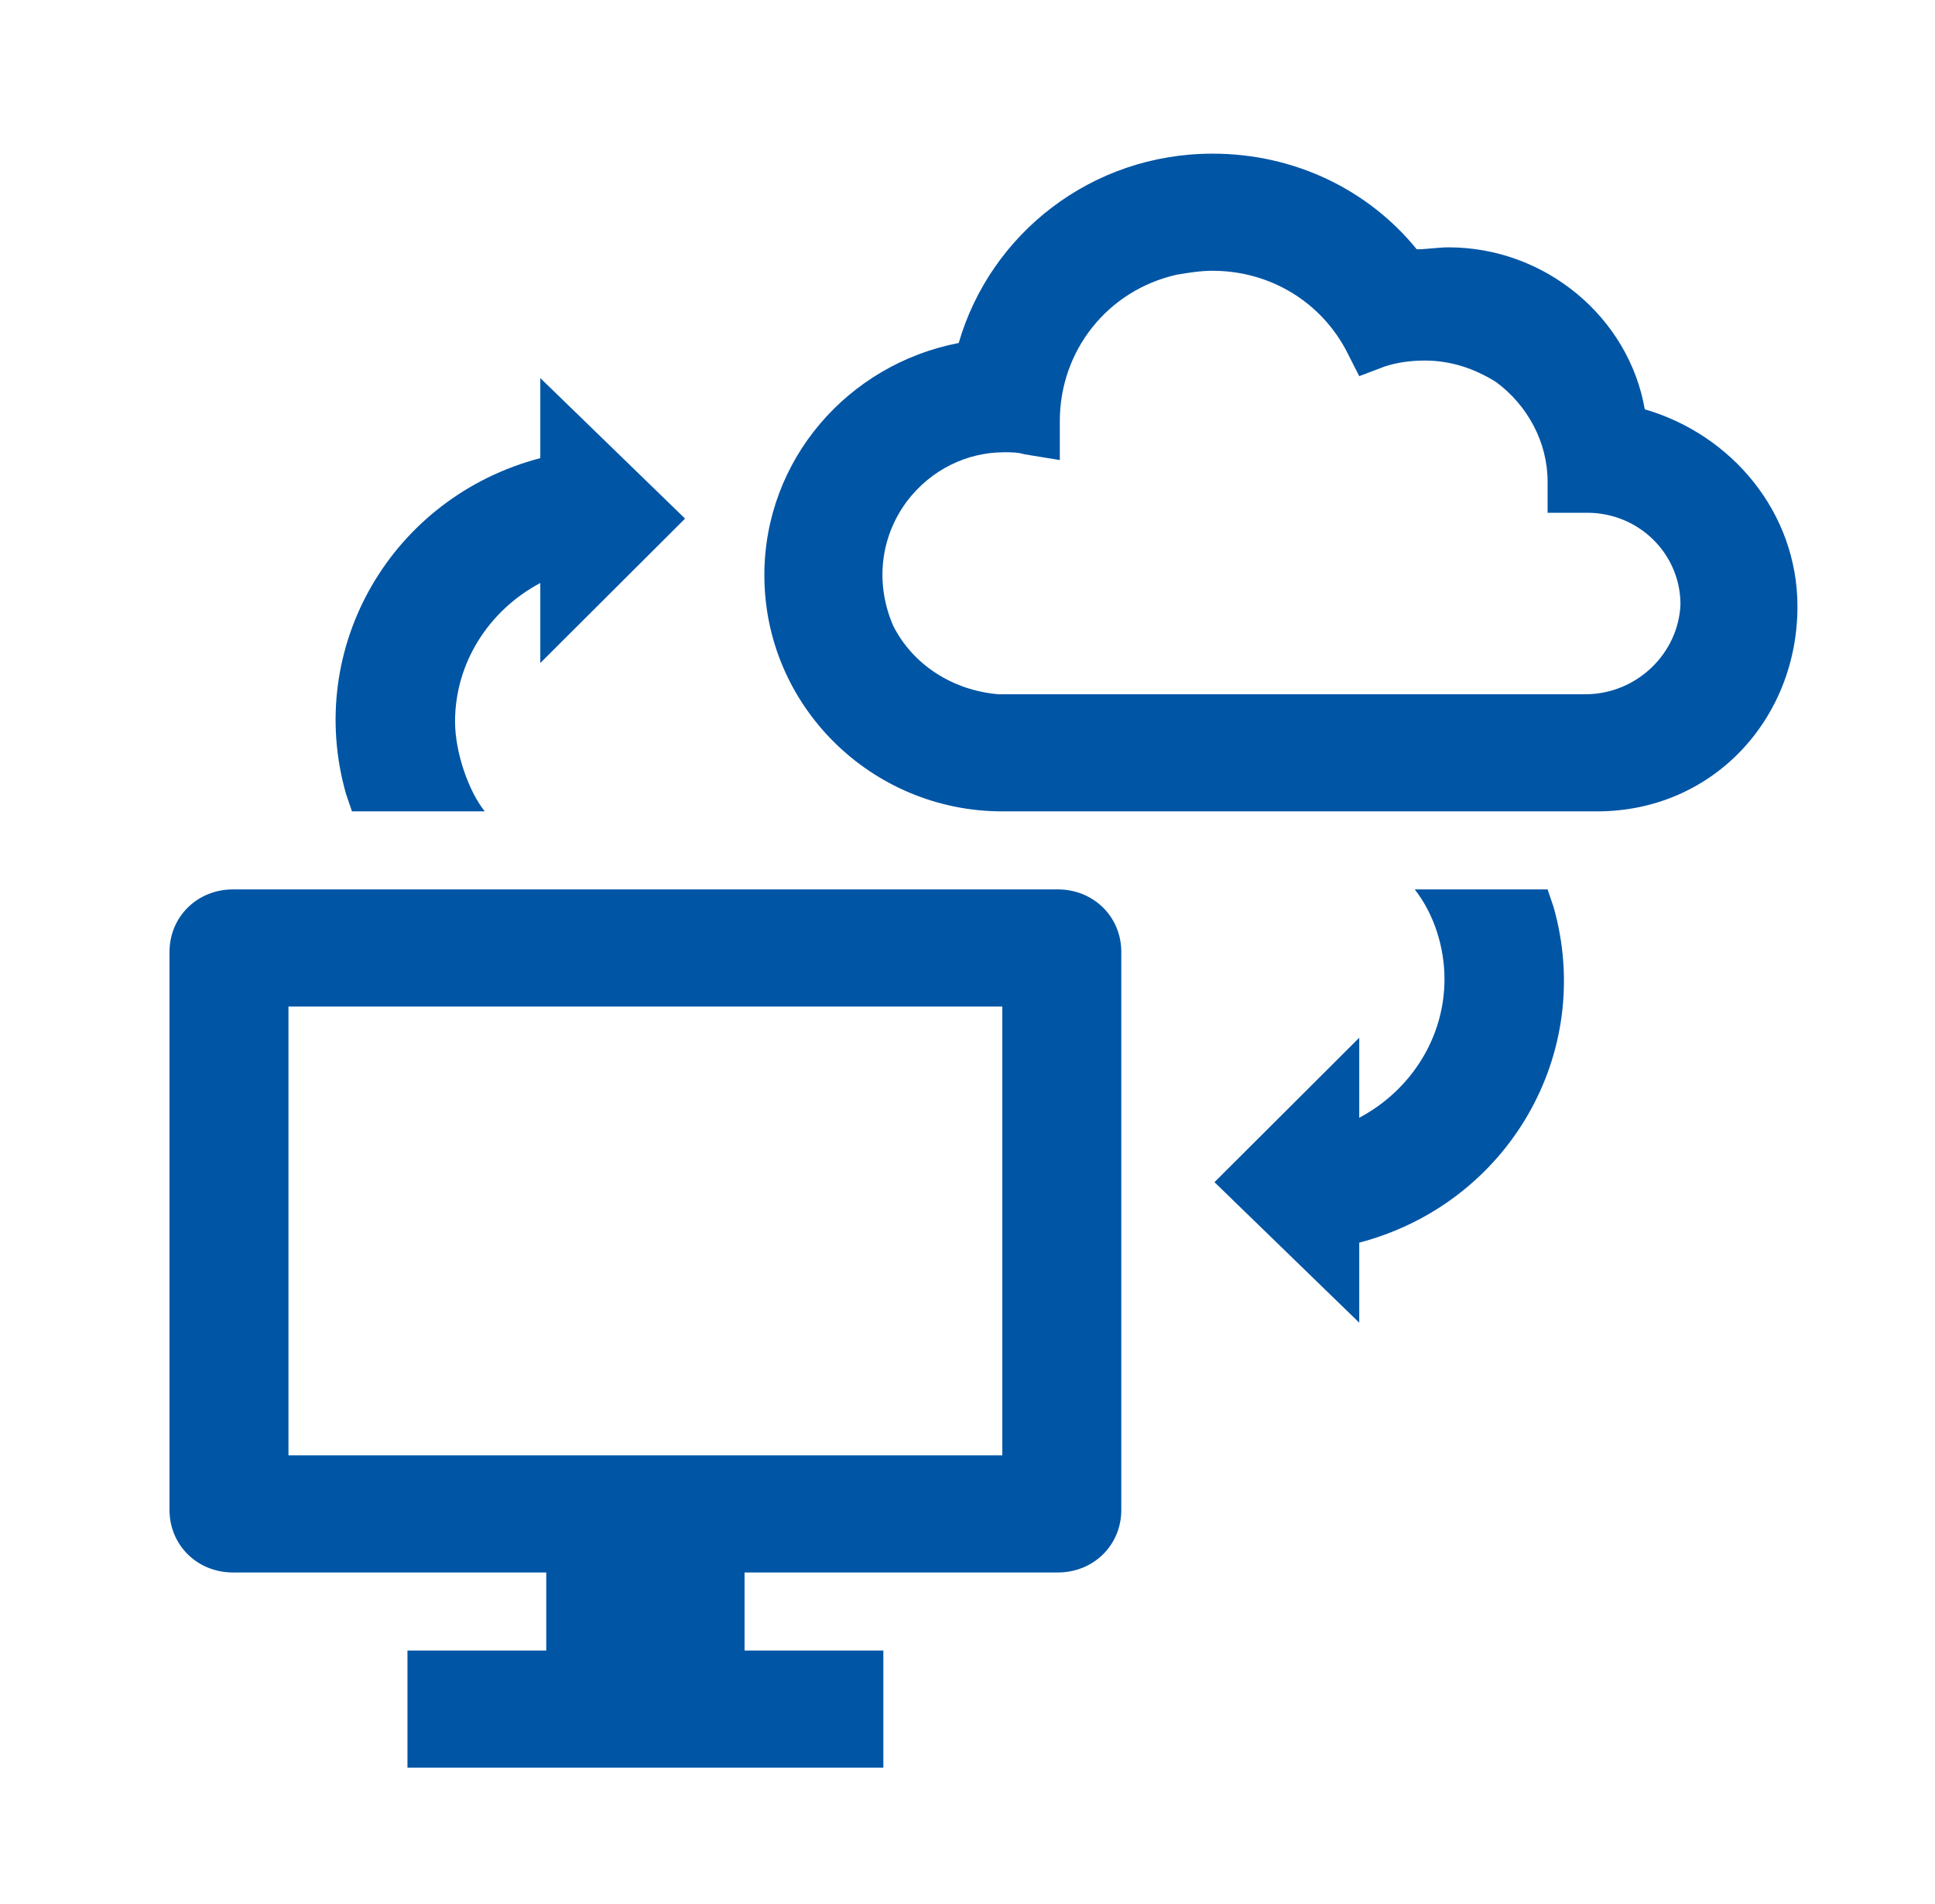 <svg width="63" height="62" xmlns="http://www.w3.org/2000/svg" xmlns:xlink="http://www.w3.org/1999/xlink" overflow="hidden"><defs><clipPath id="clip0"><rect x="497" y="482" width="63" height="62"/></clipPath><clipPath id="clip1"><rect x="498" y="483" width="62" height="61"/></clipPath><clipPath id="clip2"><rect x="498" y="483" width="62" height="61"/></clipPath><clipPath id="clip3"><rect x="498" y="483" width="62" height="61"/></clipPath></defs><g clip-path="url(#clip0)" transform="translate(-497 -482)"><g clip-path="url(#clip1)"><g clip-path="url(#clip2)"><g clip-path="url(#clip3)"><path d="M51.723 12.327C51.215 9.341 48.546 7.053 45.432 7.053 45.115 7.053 44.733 7.117 44.416 7.117 42.891 5.21 40.54 4.003 37.871 4.003 33.995 4.003 30.754 6.608 29.738 10.167 26.179 10.866 23.51 13.979 23.51 17.728 23.51 21.985 26.942 25.417 31.135 25.417 31.135 25.417 49.944 25.417 50.198 25.417 53.883 25.417 56.616 22.43 56.616 18.745 56.616 15.695 54.519 13.153 51.723 12.327ZM49.817 21.604 31.008 21.604C29.547 21.477 28.276 20.651 27.641 19.38 27.069 18.046 27.196 16.521 28.085 15.313 28.848 14.297 29.992 13.725 31.199 13.725 31.39 13.725 31.644 13.725 31.834 13.789L32.978 13.979 32.978 12.708C32.978 10.421 34.503 8.451 36.727 7.943 37.108 7.879 37.49 7.816 37.871 7.816 37.871 7.816 37.871 7.816 37.871 7.816 37.871 7.816 37.871 7.816 37.871 7.816 39.714 7.816 41.366 8.832 42.192 10.484L42.573 11.247 43.399 10.929C43.78 10.802 44.225 10.739 44.67 10.739 45.496 10.739 46.258 10.993 46.957 11.438 47.974 12.2 48.609 13.407 48.609 14.678L48.609 15.695 49.88 15.695C51.532 15.695 52.867 17.029 52.867 18.681 52.803 20.27 51.469 21.604 49.817 21.604Z" fill="#0055A5" fill-rule="nonzero" fill-opacity="1" transform="matrix(1.016 0 0 1 498 483)"/><path d="M32.915 27.958 6.481 27.958C5.338 27.958 4.448 28.848 4.448 29.992L4.448 48.165C4.448 49.308 5.338 50.198 6.481 50.198 6.481 50.198 6.481 50.198 6.481 50.198L16.521 50.198 16.521 52.74 12.073 52.74 12.073 56.552 27.323 56.552 27.323 52.74 22.875 52.74 22.875 50.198 32.915 50.198C34.058 50.198 34.948 49.308 34.948 48.165L34.948 29.992C34.948 28.848 34.058 27.958 32.915 27.958ZM31.135 46.385 8.26 46.385 8.26 31.771 31.135 31.771 31.135 46.385Z" fill="#0055A5" fill-rule="nonzero" fill-opacity="1" transform="matrix(1.016 0 0 1 498 483)"/><path d="M44.352 27.958C44.987 28.784 45.305 29.865 45.305 30.881 45.305 32.788 44.225 34.503 42.573 35.393L42.573 32.788 37.934 37.49 42.573 42.065 42.573 39.459C47.339 38.188 50.134 33.296 48.8 28.53 48.736 28.34 48.673 28.149 48.609 27.958L44.352 27.958Z" fill="#0055A5" fill-rule="nonzero" fill-opacity="1" transform="matrix(1.016 0 0 1 498 483)"/><path d="M14.551 25.417C14.043 24.781 13.598 23.51 13.598 22.494 13.598 20.587 14.678 18.872 16.33 17.982L16.33 20.587 20.969 15.885 16.33 11.31 16.33 13.916C11.565 15.187 8.769 20.079 10.103 24.845 10.167 25.035 10.23 25.226 10.294 25.417L14.551 25.417Z" fill="#0055A5" fill-rule="nonzero" fill-opacity="1" transform="matrix(1.016 0 0 1 498 483)"/></g></g></g></g></svg>